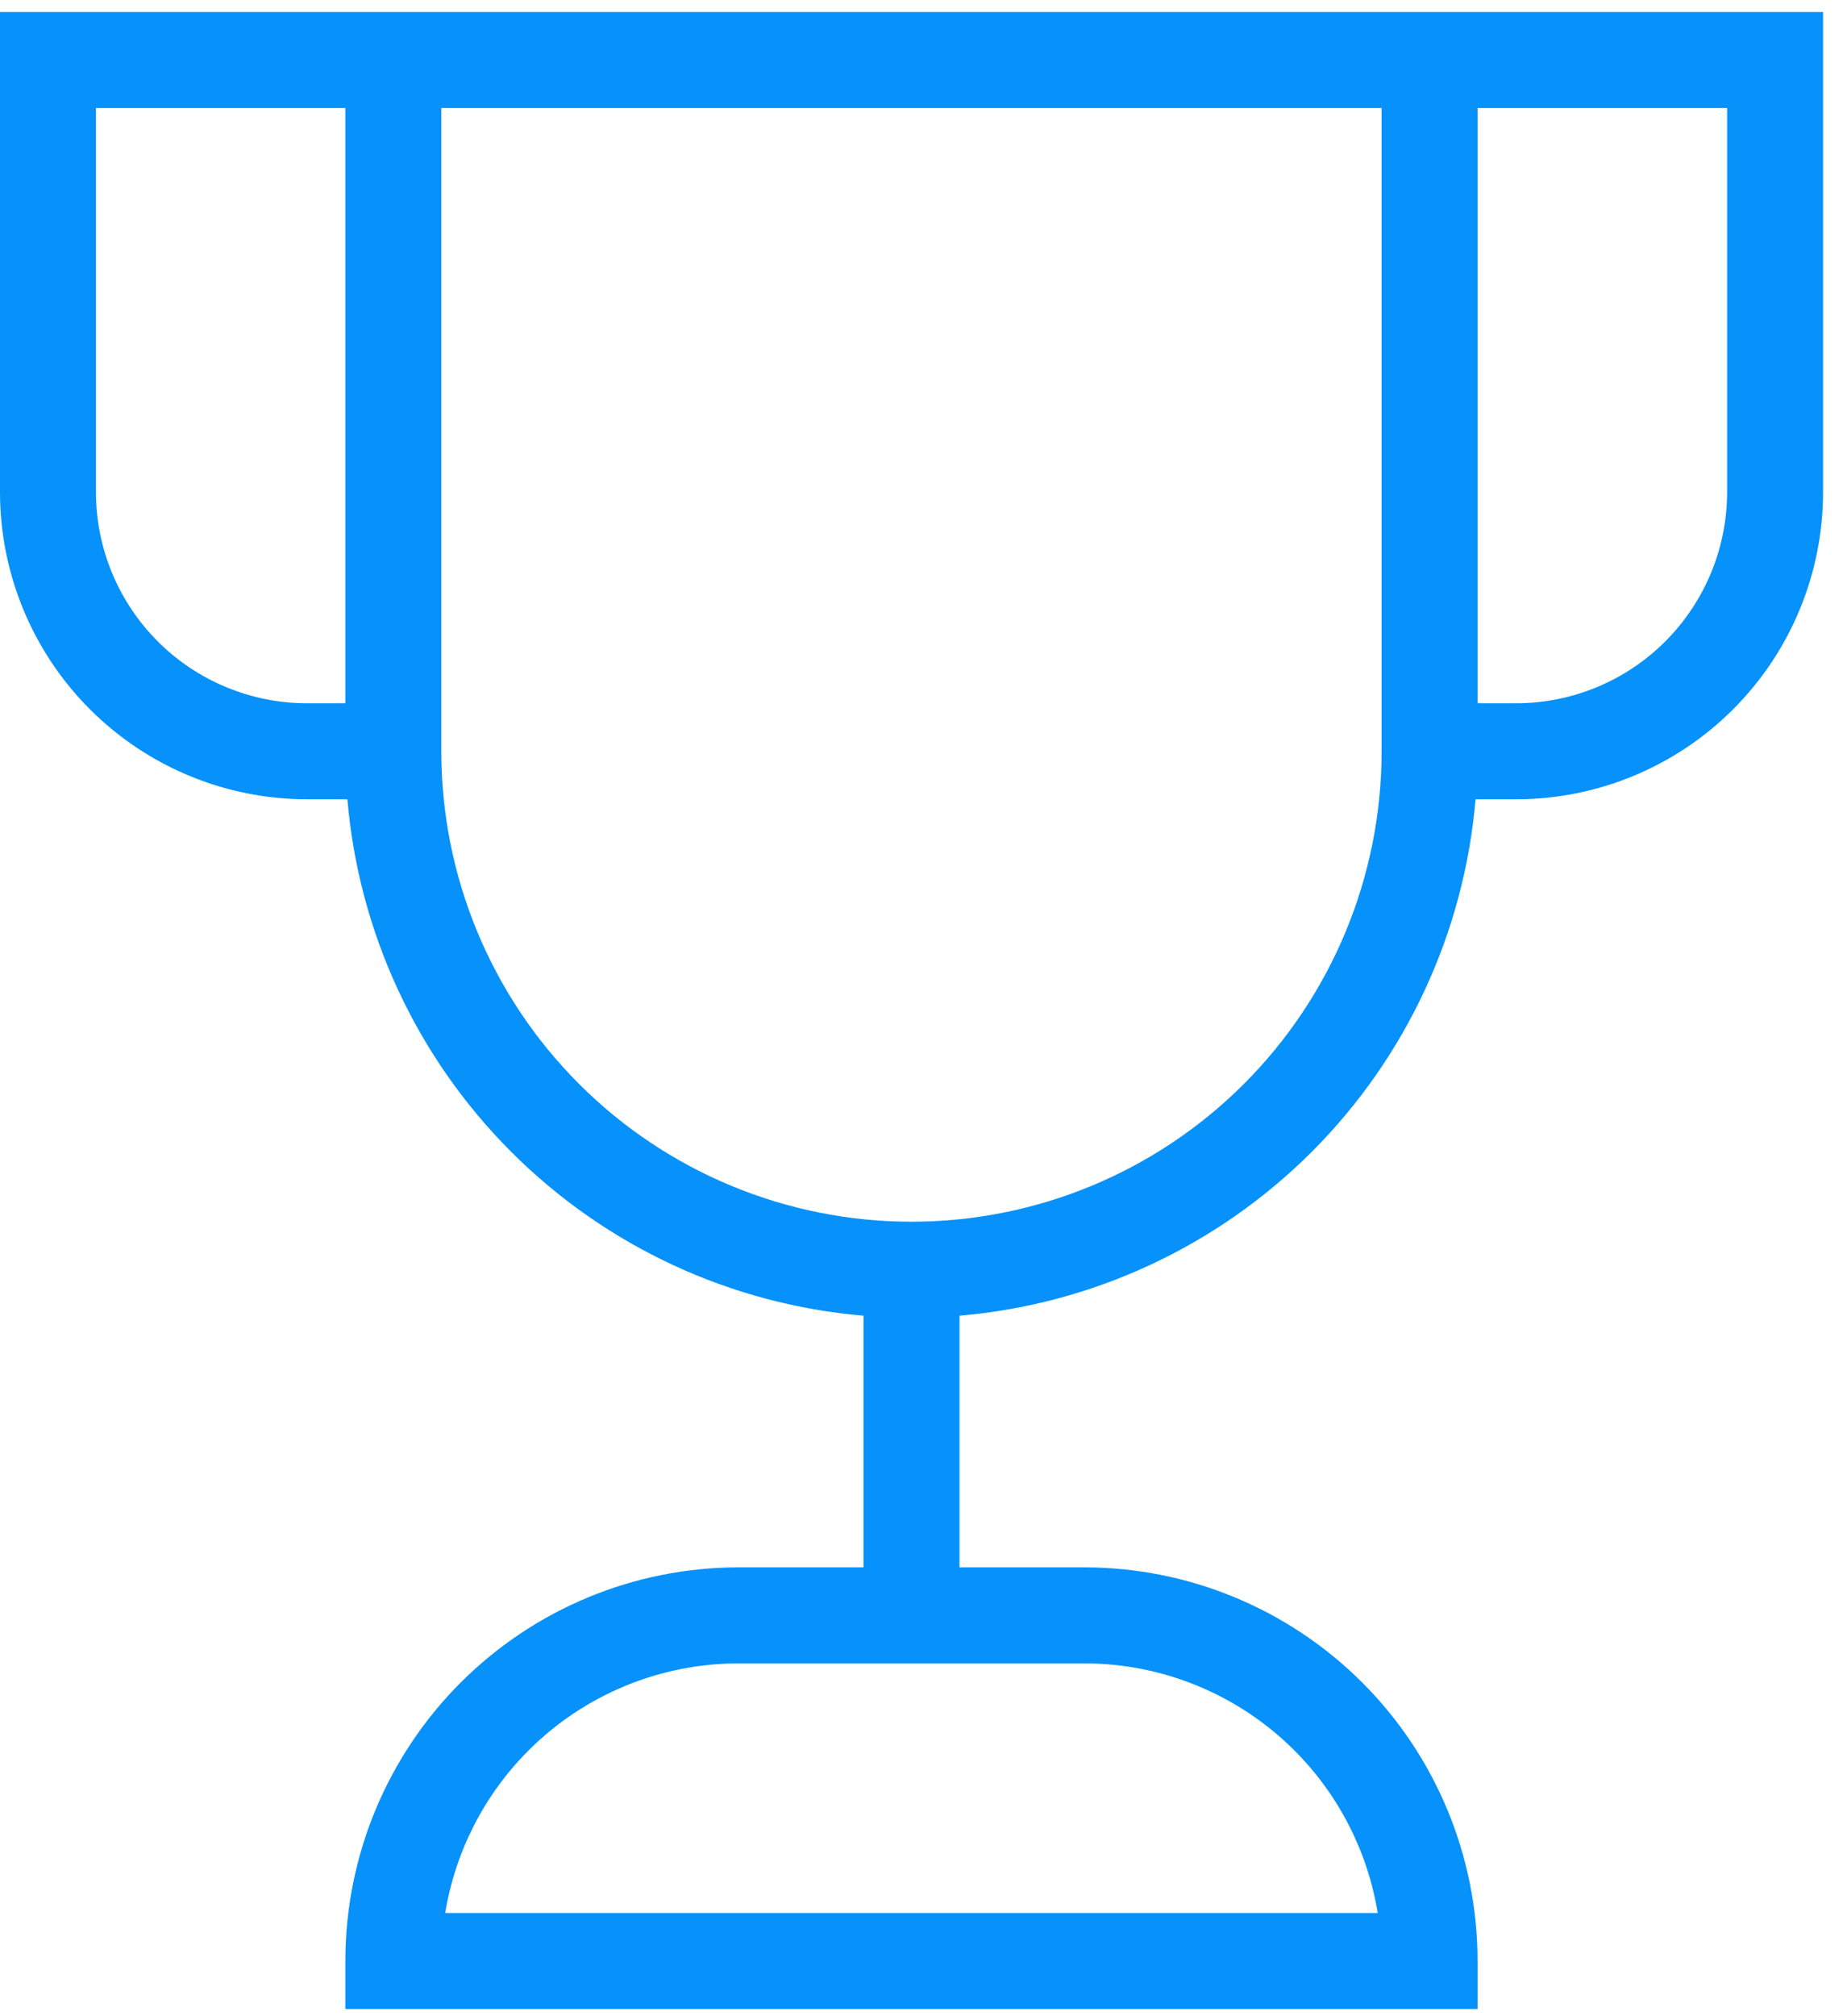 <?xml version="1.0" encoding="UTF-8"?> <svg xmlns="http://www.w3.org/2000/svg" width="77" height="84" viewBox="0 0 77 84" fill="none"><path fill-rule="evenodd" clip-rule="evenodd" d="M0 0.5H2H14.398H16.398H16.4H59.598H59.602H61.598H74.002H76.002V2.5V20.5C76.002 23.895 74.653 27.151 72.252 29.551C69.852 31.951 66.596 33.3 63.202 33.3H61.514C61.044 38.826 58.638 44.036 54.686 47.988C50.734 51.939 45.526 54.345 40 54.815V65.3H45.198C49.548 65.3 53.719 67.028 56.795 70.103C59.871 73.179 61.598 77.35 61.598 81.7V83.7H59.598H16.398H14.398V81.7C14.398 77.35 16.126 73.179 19.202 70.103C22.277 67.028 26.449 65.3 30.798 65.3H36V54.815C30.473 54.346 25.263 51.94 21.311 47.988C17.359 44.036 14.953 38.826 14.483 33.3H12.8C9.405 33.3 6.149 31.951 3.749 29.551C1.349 27.151 0 23.895 0 20.5V2.5V0.5ZM4 4.5H14.398V29.3H12.8C10.466 29.3 8.228 28.373 6.577 26.723C4.927 25.072 4 22.834 4 20.5V4.5ZM61.598 29.3V4.5H72.002V20.5C72.002 22.834 71.074 25.072 69.424 26.723C67.774 28.373 65.535 29.3 63.202 29.3H61.598ZM18.398 4.5V31.3C18.398 36.498 20.463 41.484 24.139 45.159C27.815 48.835 32.8 50.9 37.998 50.9C43.197 50.9 48.182 48.835 51.858 45.159C55.533 41.484 57.598 36.498 57.598 31.3V4.5H18.398ZM22.03 72.932C24.356 70.606 27.51 69.3 30.798 69.3H45.198C48.487 69.3 51.641 70.606 53.967 72.932C55.815 74.781 57.02 77.153 57.436 79.7H18.561C18.977 77.153 20.182 74.781 22.03 72.932Z" fill="#0691FB"></path></svg> 